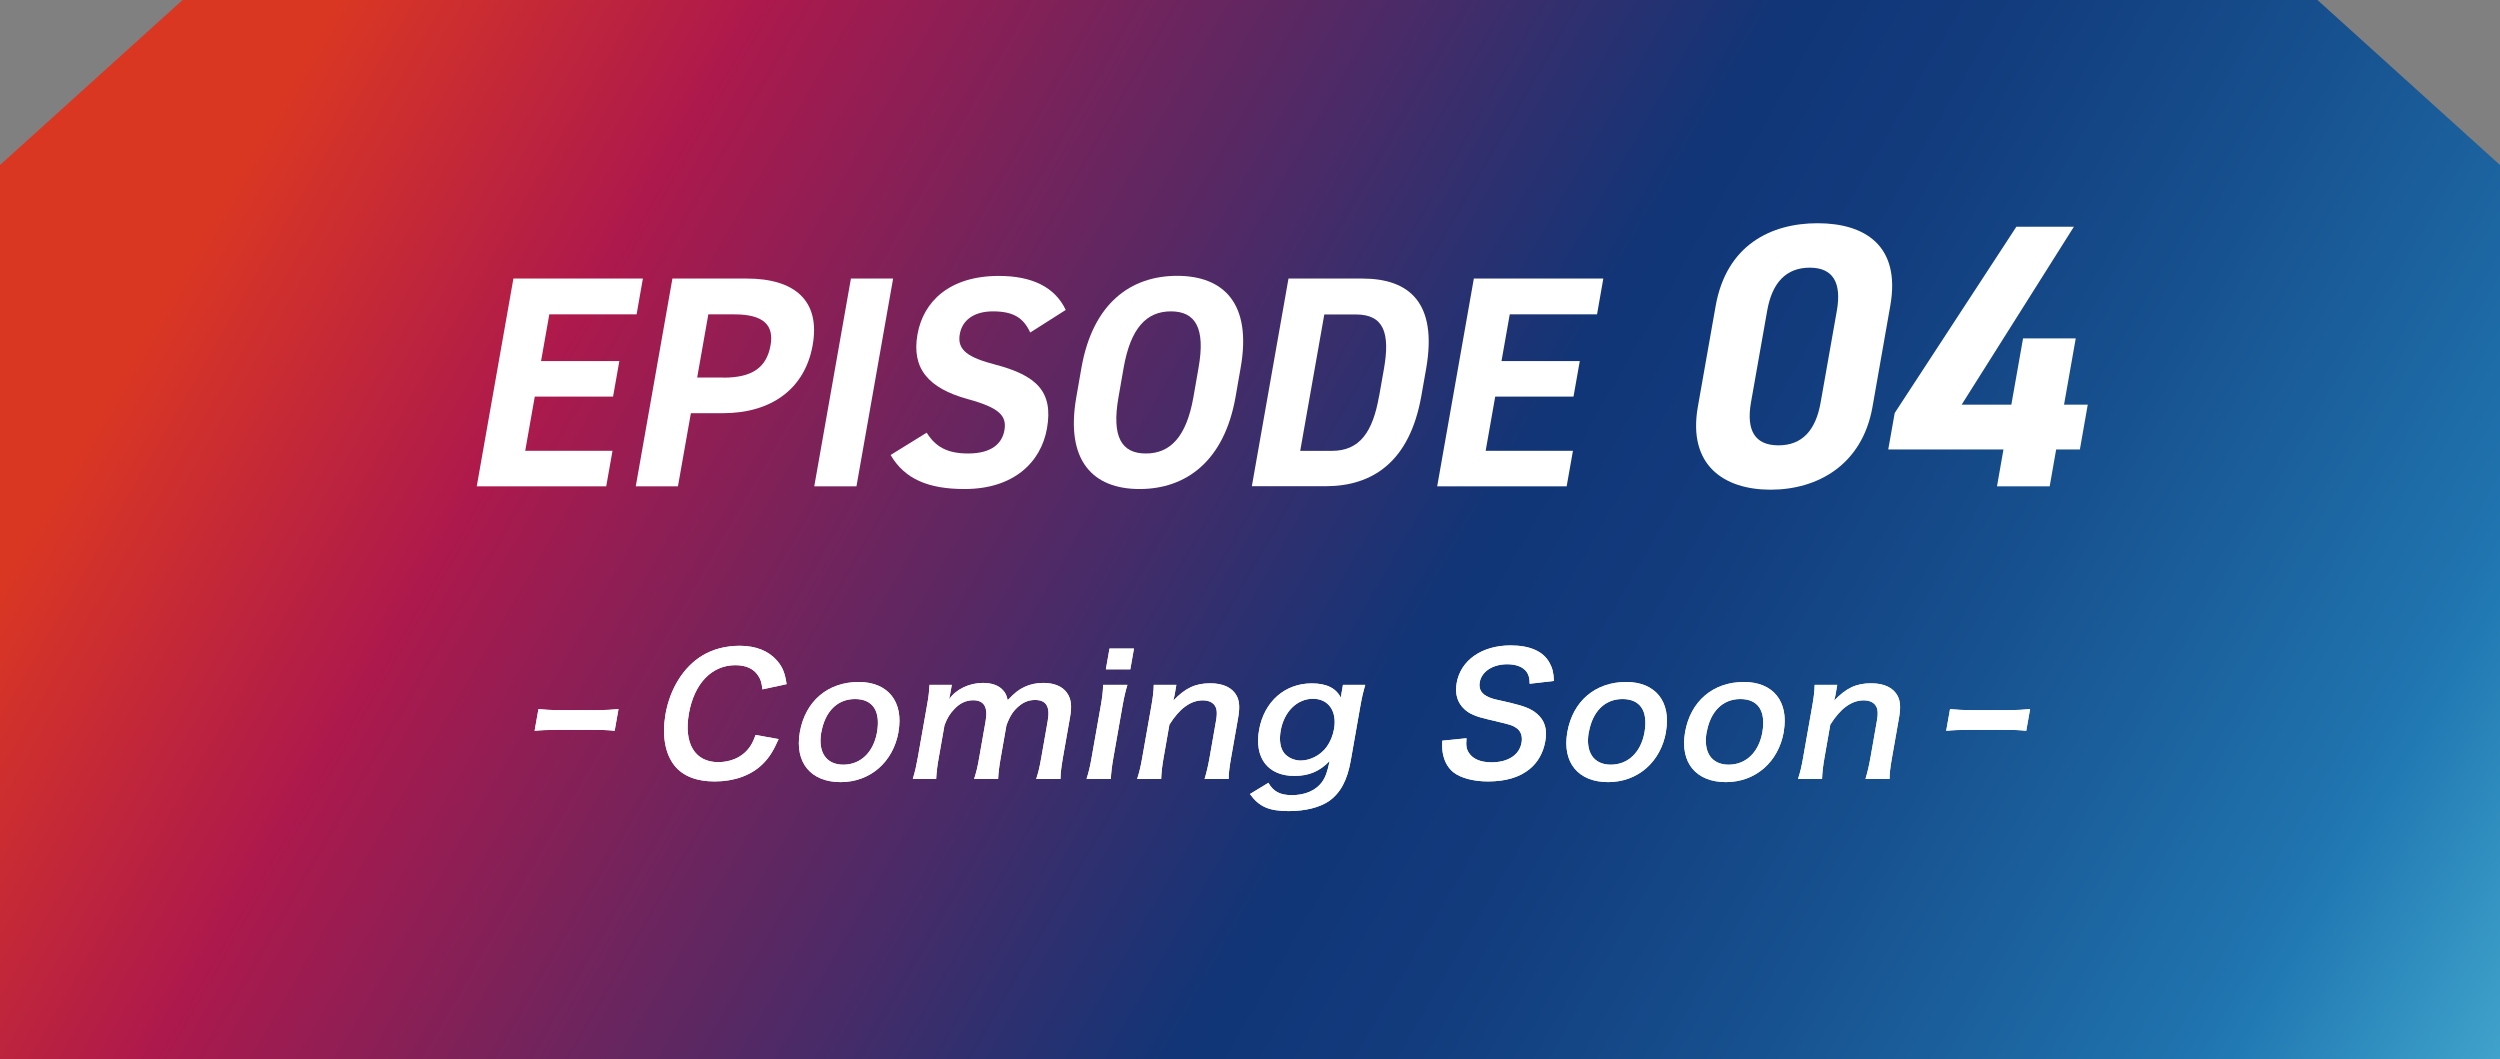 <?xml version="1.0" encoding="UTF-8"?>
<svg id="_レイヤー_2" data-name="レイヤー 2" xmlns="http://www.w3.org/2000/svg" xmlns:xlink="http://www.w3.org/1999/xlink" viewBox="0 0 266.65 113">
  <rect x="0" y="0" width="266.65" height="113" fill="#808080" stroke="none"/>
  <defs>
    <style>
      .cls-1 {
        fill: #e6e6e5;
      }

      .cls-2 {
        fill: #fff;
      }

      .cls-3 {
        fill: url(#_名称未設定グラデーション_74);
      }
    </style>
    <linearGradient id="_名称未設定グラデーション_74" data-name="名称未設定グラデーション 74" x1="14.05" y1="-6.74" x2="255.35" y2="132.57" gradientUnits="userSpaceOnUse">
      <stop offset="0" stop-color="#da3723"/>
      <stop offset=".08" stop-color="#da3723"/>
      <stop offset=".22" stop-color="#ad194c"/>
      <stop offset=".56" stop-color="#113577"/>
      <stop offset=".64" stop-color="#123c7d"/>
      <stop offset=".75" stop-color="#17518f"/>
      <stop offset=".89" stop-color="#1f72ad"/>
      <stop offset=".91" stop-color="#2179b3"/>
      <stop offset="1" stop-color="#40a3cb"/>
    </linearGradient>
  </defs>
  <g id="_内容" data-name="内容">
    <g id="_第1回公開時" data-name="第1回公開時">
      <g>
        <g>
          <path class="cls-3" d="M266.65,17.6v95.4H0V17.6C7.6,10.73,11.87,6.87,19.47,0h227.71c7.6,6.87,11.87,10.73,19.47,17.6Z"/>
          <g>
            <path class="cls-2" d="M68.57,29.71l-.67,3.82h-9.31l-.88,4.98h8.35l-.67,3.79h-8.35l-1.02,5.78h9.31l-.67,3.79h-13.81l3.91-22.16h13.81Z"/>
            <path class="cls-2" d="M73.69,44.07l-1.38,7.8h-4.5l3.91-22.16h7.93c5.1,0,7.87,2.34,7.03,7.1-.83,4.69-4.43,7.26-9.56,7.26h-3.44ZM77.15,40.28c3.11,0,4.62-1.09,5.04-3.47.37-2.12-.74-3.28-3.85-3.28h-2.79l-1.19,6.74h2.79Z"/>
            <path class="cls-2" d="M91.35,51.87h-4.5l3.91-22.16h4.5l-3.91,22.16Z"/>
            <path class="cls-2" d="M109.88,35.46c-.7-1.51-1.72-2.25-3.97-2.25-2.02,0-3.28.93-3.54,2.44-.31,1.73.97,2.5,3.79,3.24,4.42,1.16,6.2,2.89,5.51,6.81-.64,3.63-3.58,6.46-8.78,6.46-3.88,0-6.39-1.06-7.9-3.63l3.85-2.38c.93,1.48,2.15,2.22,4.42,2.22,2.57,0,3.63-1.12,3.87-2.47.27-1.54-.51-2.41-3.94-3.34-4.16-1.16-5.98-3.24-5.33-6.9.62-3.5,3.41-6.23,8.68-6.23,3.53,0,5.99,1.19,7.13,3.63l-3.79,2.41Z"/>
            <path class="cls-2" d="M121.55,52.16c-4.98,0-7.94-3.02-6.75-9.8l.55-3.15c1.21-6.84,5.23-9.79,10.2-9.79s7.99,2.95,6.78,9.79l-.55,3.15c-1.2,6.78-5.23,9.8-10.24,9.8ZM119.3,42.36c-.75,4.24.32,6.01,2.92,6.01s4.32-1.77,5.07-6.01l.55-3.15c.75-4.24-.35-6-2.95-6s-4.29,1.77-5.04,6l-.55,3.15Z"/>
            <path class="cls-2" d="M133.52,51.87l3.91-22.16h7.87c5.01,0,8.05,2.57,6.81,9.63l-.51,2.89c-1.24,7.03-5.2,9.63-10.21,9.63h-7.87ZM147.1,42.24l.51-2.89c.67-3.82,0-5.81-2.99-5.81h-3.37l-2.57,14.55h3.37c2.99,0,4.37-2.02,5.04-5.84Z"/>
            <path class="cls-2" d="M171.01,29.71l-.67,3.82h-9.31l-.88,4.98h8.35l-.67,3.79h-8.35l-1.02,5.78h9.31l-.67,3.79h-13.81l3.91-22.16h13.81Z"/>
            <path class="cls-2" d="M199.72,43.4c-1.1,6.22-5.89,8.83-10.87,8.83s-8.85-2.61-7.76-8.83l1.9-10.76c1.15-6.5,5.89-8.83,10.87-8.83s8.9,2.33,7.76,8.79l-1.9,10.8ZM193.03,28.55c-2.53,0-4.02,1.61-4.54,4.58l-1.73,9.79c-.52,2.97.4,4.58,2.93,4.58s3.98-1.6,4.5-4.58l1.73-9.79c.52-2.97-.4-4.58-2.89-4.58Z"/>
            <path class="cls-2" d="M221.21,24.17l-11.98,18.99h5.3l1.25-7.07h5.62l-1.25,7.07h2.53l-.84,4.78h-2.53l-.69,3.93h-5.62l.69-3.93h-12.29l.69-3.89,12.98-19.87h6.14Z"/>
          </g>
        </g>
        <g>
          <g>
            <path class="cls-1" d="M57.42,75.63c.71.07,1.32.11,2.32.11h3.85c1.02,0,1.65-.04,2.38-.11l-.41,2.32c-.8-.09-1.32-.1-2.34-.1h-3.85c-.97,0-1.52.02-2.35.1l.41-2.32Z"/>
            <path class="cls-1" d="M83.05,78.83c-.58,1.31-1.05,2.03-1.73,2.69-1.22,1.19-3.02,1.83-5.1,1.83-1.94,0-3.38-.58-4.27-1.68-1.02-1.28-1.36-3.23-.97-5.49.48-2.74,1.94-5.07,3.95-6.27,1.13-.68,2.49-1.03,3.98-1.03,1.7,0,3.06.54,3.96,1.57.6.7.85,1.31,1.03,2.52l-2.58.56c-.09-.77-.2-1.1-.48-1.5-.48-.72-1.3-1.08-2.4-1.08-2.52,0-4.39,1.94-4.96,5.15-.56,3.2.63,5.19,3.13,5.19,1.28,0,2.43-.49,3.15-1.35.36-.42.55-.79.83-1.55l2.46.44Z"/>
            <path class="cls-1" d="M95.84,78.05c-.57,3.23-3.02,5.37-6.18,5.37s-4.92-2.06-4.35-5.33c.58-3.3,2.98-5.35,6.28-5.35,3.12,0,4.81,2.1,4.24,5.31ZM87.6,78.08c-.38,2.15.52,3.48,2.35,3.48s3.21-1.31,3.59-3.44c.4-2.29-.45-3.56-2.35-3.56s-3.2,1.36-3.58,3.53Z"/>
            <path class="cls-1" d="M97.36,83.08c.27-.93.37-1.38.53-2.27l.97-5.49c.19-1.07.23-1.42.28-2.27h2.38l-.16.89-.13.65c.7-1.05,2.14-1.75,3.61-1.75.94,0,1.69.26,2.15.79.25.28.37.51.49,1.05.76-.8,1.17-1.12,1.81-1.42.6-.28,1.26-.42,1.99-.42,1.15,0,2.05.37,2.53,1.07.44.63.54,1.38.32,2.59l-.76,4.32c-.17.98-.24,1.57-.26,2.27h-2.59c.23-.72.36-1.24.54-2.27l.69-3.92c.27-1.54-.16-2.24-1.35-2.24-.59,0-1.1.17-1.61.56-.68.54-1.04,1.07-1.44,2.13l-.61,3.46c-.17.96-.24,1.57-.28,2.27h-2.56c.23-.72.37-1.28.54-2.27l.69-3.92c.26-1.47-.18-2.2-1.33-2.2-.76,0-1.44.31-2.03.96-.46.49-.71.87-1.03,1.7l-.61,3.46c-.17.94-.23,1.48-.28,2.27h-2.5Z"/>
            <path class="cls-1" d="M120.25,73.05c-.2.65-.34,1.22-.53,2.29l-.96,5.45c-.17.96-.24,1.57-.28,2.29h-2.59c.25-.79.39-1.4.54-2.27l.97-5.49c.17-.96.24-1.56.26-2.27h2.59ZM120.95,69.17l-.39,2.22h-2.61l.39-2.22h2.61Z"/>
            <path class="cls-1" d="M121.29,83.08c.24-.77.37-1.29.54-2.27l.97-5.49c.17-.96.24-1.54.26-2.27h2.41l-.16.93c-.04.21-.06.35-.17.75,1.3-1.36,2.37-1.85,3.95-1.85,1.38,0,2.37.47,2.83,1.36.29.58.33,1.26.13,2.38l-.74,4.2c-.17.96-.26,1.64-.26,2.27h-2.57c.23-.79.37-1.38.53-2.27l.68-3.88c.1-.54.12-.94.06-1.24-.12-.63-.64-1-1.46-1-1.29,0-2.48.86-3.56,2.59l-.62,3.53c-.15.86-.23,1.52-.26,2.27h-2.55Z"/>
            <path class="cls-1" d="M135.28,83.48c.53.94,1.24,1.33,2.52,1.33,1.38,0,2.52-.49,3.17-1.35.4-.54.6-1.1.85-2.29-1.06,1.1-2.21,1.59-3.76,1.59-2.82,0-4.29-1.91-3.77-4.89.53-3.02,2.74-4.98,5.62-4.98,1.56,0,2.58.49,3.12,1.54.03-.35.03-.38.07-.58l.14-.8h2.38c-.22.75-.34,1.24-.51,2.19l-1.03,5.85c-.38,2.17-1.12,3.51-2.35,4.37-1.03.68-2.51,1.05-4.28,1.05-2.1,0-3.17-.47-4.13-1.82l1.99-1.21ZM136.6,77.92c-.18,1.03-.05,1.89.39,2.43.38.46,1.07.77,1.74.77,1.03,0,2.14-.58,2.78-1.47.37-.51.65-1.17.78-1.9.33-1.89-.59-3.22-2.25-3.22s-3.07,1.33-3.44,3.39Z"/>
            <path class="cls-1" d="M156.42,78.74c-.07.8-.01,1.17.26,1.57.42.65,1.26,1,2.4,1,1.78,0,2.98-.79,3.21-2.1.13-.72-.11-1.31-.62-1.61-.46-.28-.55-.3-2.92-.86-1.33-.31-2.01-.59-2.56-1.1-.75-.7-1.03-1.64-.82-2.8.43-2.43,2.69-4,5.75-4,2.06,0,3.49.63,4.15,1.85.31.56.44,1.05.47,1.94l-2.59.3c0-.61-.09-.93-.33-1.28-.39-.52-1.1-.8-2.06-.8-1.54,0-2.73.77-2.93,1.91-.13.75.18,1.28.98,1.61.36.16.48.19,2.36.61,1.41.33,2.19.65,2.75,1.14.85.72,1.13,1.66.9,2.95-.22,1.22-.79,2.24-1.66,2.95-1.08.89-2.56,1.33-4.46,1.33-1.53,0-2.9-.37-3.66-.96-.56-.45-.93-1.07-1.11-1.85-.1-.44-.13-.79-.1-1.54l2.6-.26Z"/>
            <path class="cls-1" d="M177.7,78.05c-.57,3.23-3.02,5.37-6.18,5.37s-4.92-2.06-4.35-5.33c.58-3.3,2.98-5.35,6.28-5.35,3.12,0,4.81,2.1,4.24,5.31ZM169.46,78.08c-.38,2.15.52,3.48,2.35,3.48s3.21-1.31,3.59-3.44c.4-2.29-.45-3.56-2.35-3.56s-3.2,1.36-3.58,3.53Z"/>
            <path class="cls-1" d="M190.26,78.05c-.57,3.23-3.02,5.37-6.18,5.37s-4.92-2.06-4.35-5.33c.58-3.3,2.98-5.35,6.28-5.35,3.12,0,4.81,2.1,4.24,5.31ZM182.03,78.08c-.38,2.15.52,3.48,2.35,3.48s3.21-1.31,3.59-3.44c.4-2.29-.45-3.56-2.35-3.56s-3.2,1.36-3.58,3.53Z"/>
            <path class="cls-1" d="M191.78,83.08c.24-.77.37-1.29.54-2.27l.97-5.49c.17-.96.24-1.54.26-2.27h2.41l-.16.93c-.04.21-.06.35-.17.75,1.3-1.36,2.37-1.85,3.95-1.85,1.38,0,2.37.47,2.83,1.36.29.58.33,1.26.13,2.38l-.74,4.2c-.17.96-.26,1.64-.26,2.27h-2.57c.23-.79.37-1.38.53-2.27l.68-3.88c.1-.54.12-.94.06-1.24-.12-.63-.64-1-1.46-1-1.29,0-2.48.86-3.56,2.59l-.62,3.53c-.15.86-.23,1.52-.26,2.27h-2.55Z"/>
            <path class="cls-1" d="M207.98,75.63c.71.07,1.32.11,2.32.11h3.85c1.02,0,1.64-.04,2.38-.11l-.41,2.32c-.8-.09-1.32-.1-2.34-.1h-3.85c-.97,0-1.52.02-2.35.1l.41-2.32Z"/>
          </g>
          <g>
            <path class="cls-2" d="M57.42,75.63c.71.07,1.32.11,2.32.11h3.85c1.02,0,1.65-.04,2.38-.11l-.41,2.32c-.8-.09-1.32-.1-2.34-.1h-3.85c-.97,0-1.52.02-2.35.1l.41-2.32Z"/>
            <path class="cls-2" d="M83.05,78.83c-.58,1.31-1.05,2.03-1.73,2.69-1.22,1.19-3.02,1.83-5.1,1.83-1.94,0-3.38-.58-4.27-1.68-1.02-1.28-1.36-3.23-.97-5.49.48-2.74,1.94-5.07,3.95-6.27,1.13-.68,2.49-1.03,3.98-1.03,1.7,0,3.06.54,3.96,1.57.6.7.85,1.31,1.03,2.52l-2.58.56c-.09-.77-.2-1.1-.48-1.5-.48-.72-1.3-1.08-2.4-1.08-2.52,0-4.39,1.94-4.96,5.15-.56,3.2.63,5.19,3.13,5.19,1.28,0,2.43-.49,3.15-1.35.36-.42.55-.79.83-1.55l2.46.44Z"/>
            <path class="cls-2" d="M95.84,78.05c-.57,3.23-3.02,5.37-6.18,5.37s-4.92-2.06-4.35-5.33c.58-3.3,2.98-5.35,6.28-5.35,3.12,0,4.81,2.1,4.24,5.31ZM87.6,78.08c-.38,2.15.52,3.48,2.35,3.48s3.21-1.31,3.59-3.44c.4-2.29-.45-3.56-2.35-3.56s-3.2,1.36-3.58,3.53Z"/>
            <path class="cls-2" d="M97.36,83.08c.27-.93.37-1.38.53-2.27l.97-5.49c.19-1.07.23-1.42.28-2.27h2.38l-.16.89-.13.65c.7-1.05,2.14-1.75,3.61-1.75.94,0,1.69.26,2.15.79.25.28.37.51.49,1.05.76-.8,1.17-1.12,1.81-1.42.6-.28,1.26-.42,1.99-.42,1.15,0,2.05.37,2.53,1.07.44.63.54,1.38.32,2.59l-.76,4.32c-.17.98-.24,1.57-.26,2.27h-2.59c.23-.72.36-1.24.54-2.27l.69-3.92c.27-1.54-.16-2.24-1.35-2.24-.59,0-1.1.17-1.61.56-.68.54-1.04,1.07-1.44,2.13l-.61,3.46c-.17.96-.24,1.57-.28,2.27h-2.56c.23-.72.37-1.28.54-2.27l.69-3.92c.26-1.47-.18-2.2-1.33-2.2-.76,0-1.44.31-2.03.96-.46.49-.71.87-1.03,1.7l-.61,3.46c-.17.94-.23,1.48-.28,2.27h-2.5Z"/>
            <path class="cls-2" d="M120.25,73.05c-.2.65-.34,1.22-.53,2.29l-.96,5.45c-.17.96-.24,1.57-.28,2.29h-2.59c.25-.79.39-1.4.54-2.27l.97-5.49c.17-.96.24-1.56.26-2.27h2.59ZM120.95,69.17l-.39,2.22h-2.61l.39-2.22h2.61Z"/>
            <path class="cls-2" d="M121.29,83.08c.24-.77.37-1.29.54-2.27l.97-5.49c.17-.96.24-1.54.26-2.27h2.41l-.16.93c-.04.21-.06.35-.17.75,1.3-1.36,2.37-1.85,3.95-1.85,1.38,0,2.37.47,2.83,1.36.29.58.33,1.26.13,2.38l-.74,4.2c-.17.96-.26,1.64-.26,2.27h-2.57c.23-.79.37-1.38.53-2.27l.68-3.88c.1-.54.12-.94.06-1.24-.12-.63-.64-1-1.46-1-1.29,0-2.48.86-3.56,2.59l-.62,3.53c-.15.86-.23,1.52-.26,2.27h-2.55Z"/>
            <path class="cls-2" d="M135.28,83.48c.53.94,1.24,1.33,2.52,1.33,1.38,0,2.52-.49,3.17-1.35.4-.54.6-1.1.85-2.29-1.06,1.1-2.21,1.59-3.76,1.59-2.82,0-4.29-1.91-3.77-4.89.53-3.02,2.74-4.98,5.62-4.98,1.56,0,2.58.49,3.12,1.54.03-.35.03-.38.07-.58l.14-.8h2.38c-.22.75-.34,1.24-.51,2.19l-1.03,5.85c-.38,2.17-1.12,3.51-2.35,4.37-1.03.68-2.51,1.05-4.28,1.05-2.1,0-3.17-.47-4.13-1.82l1.99-1.21ZM136.6,77.92c-.18,1.03-.05,1.89.39,2.43.38.46,1.07.77,1.74.77,1.03,0,2.14-.58,2.78-1.47.37-.51.65-1.17.78-1.9.33-1.89-.59-3.22-2.25-3.22s-3.07,1.33-3.44,3.39Z"/>
            <path class="cls-2" d="M156.42,78.74c-.07.8-.01,1.17.26,1.57.42.65,1.26,1,2.4,1,1.78,0,2.98-.79,3.21-2.1.13-.72-.11-1.31-.62-1.61-.46-.28-.55-.3-2.92-.86-1.33-.31-2.01-.59-2.56-1.1-.75-.7-1.03-1.64-.82-2.8.43-2.43,2.69-4,5.75-4,2.06,0,3.49.63,4.15,1.85.31.56.44,1.05.47,1.94l-2.59.3c0-.61-.09-.93-.33-1.28-.39-.52-1.1-.8-2.06-.8-1.54,0-2.73.77-2.93,1.91-.13.75.18,1.28.98,1.61.36.16.48.19,2.36.61,1.41.33,2.19.65,2.75,1.14.85.72,1.13,1.66.9,2.95-.22,1.22-.79,2.24-1.66,2.95-1.08.89-2.56,1.33-4.46,1.33-1.53,0-2.9-.37-3.66-.96-.56-.45-.93-1.07-1.11-1.85-.1-.44-.13-.79-.1-1.54l2.6-.26Z"/>
            <path class="cls-2" d="M177.7,78.05c-.57,3.23-3.02,5.37-6.18,5.37s-4.92-2.06-4.35-5.33c.58-3.3,2.98-5.35,6.28-5.35,3.12,0,4.81,2.1,4.24,5.31ZM169.46,78.08c-.38,2.15.52,3.48,2.35,3.48s3.21-1.31,3.59-3.44c.4-2.29-.45-3.56-2.35-3.56s-3.2,1.36-3.58,3.53Z"/>
            <path class="cls-2" d="M190.26,78.05c-.57,3.23-3.02,5.37-6.18,5.37s-4.92-2.06-4.35-5.33c.58-3.3,2.98-5.35,6.28-5.35,3.12,0,4.81,2.1,4.24,5.31ZM182.03,78.08c-.38,2.15.52,3.48,2.35,3.48s3.21-1.31,3.59-3.44c.4-2.29-.45-3.56-2.35-3.56s-3.2,1.36-3.58,3.53Z"/>
            <path class="cls-2" d="M191.78,83.08c.24-.77.37-1.29.54-2.27l.97-5.49c.17-.96.24-1.54.26-2.27h2.41l-.16.93c-.04.21-.06.35-.17.75,1.3-1.36,2.37-1.85,3.95-1.85,1.38,0,2.37.47,2.83,1.36.29.58.33,1.26.13,2.38l-.74,4.2c-.17.96-.26,1.64-.26,2.27h-2.57c.23-.79.37-1.38.53-2.27l.68-3.88c.1-.54.12-.94.06-1.24-.12-.63-.64-1-1.46-1-1.29,0-2.48.86-3.56,2.59l-.62,3.53c-.15.86-.23,1.52-.26,2.27h-2.55Z"/>
            <path class="cls-2" d="M207.98,75.63c.71.07,1.32.11,2.32.11h3.85c1.02,0,1.64-.04,2.38-.11l-.41,2.32c-.8-.09-1.32-.1-2.34-.1h-3.85c-.97,0-1.52.02-2.35.1l.41-2.32Z"/>
          </g>
        </g>
      </g>
    </g>
  </g>
</svg>